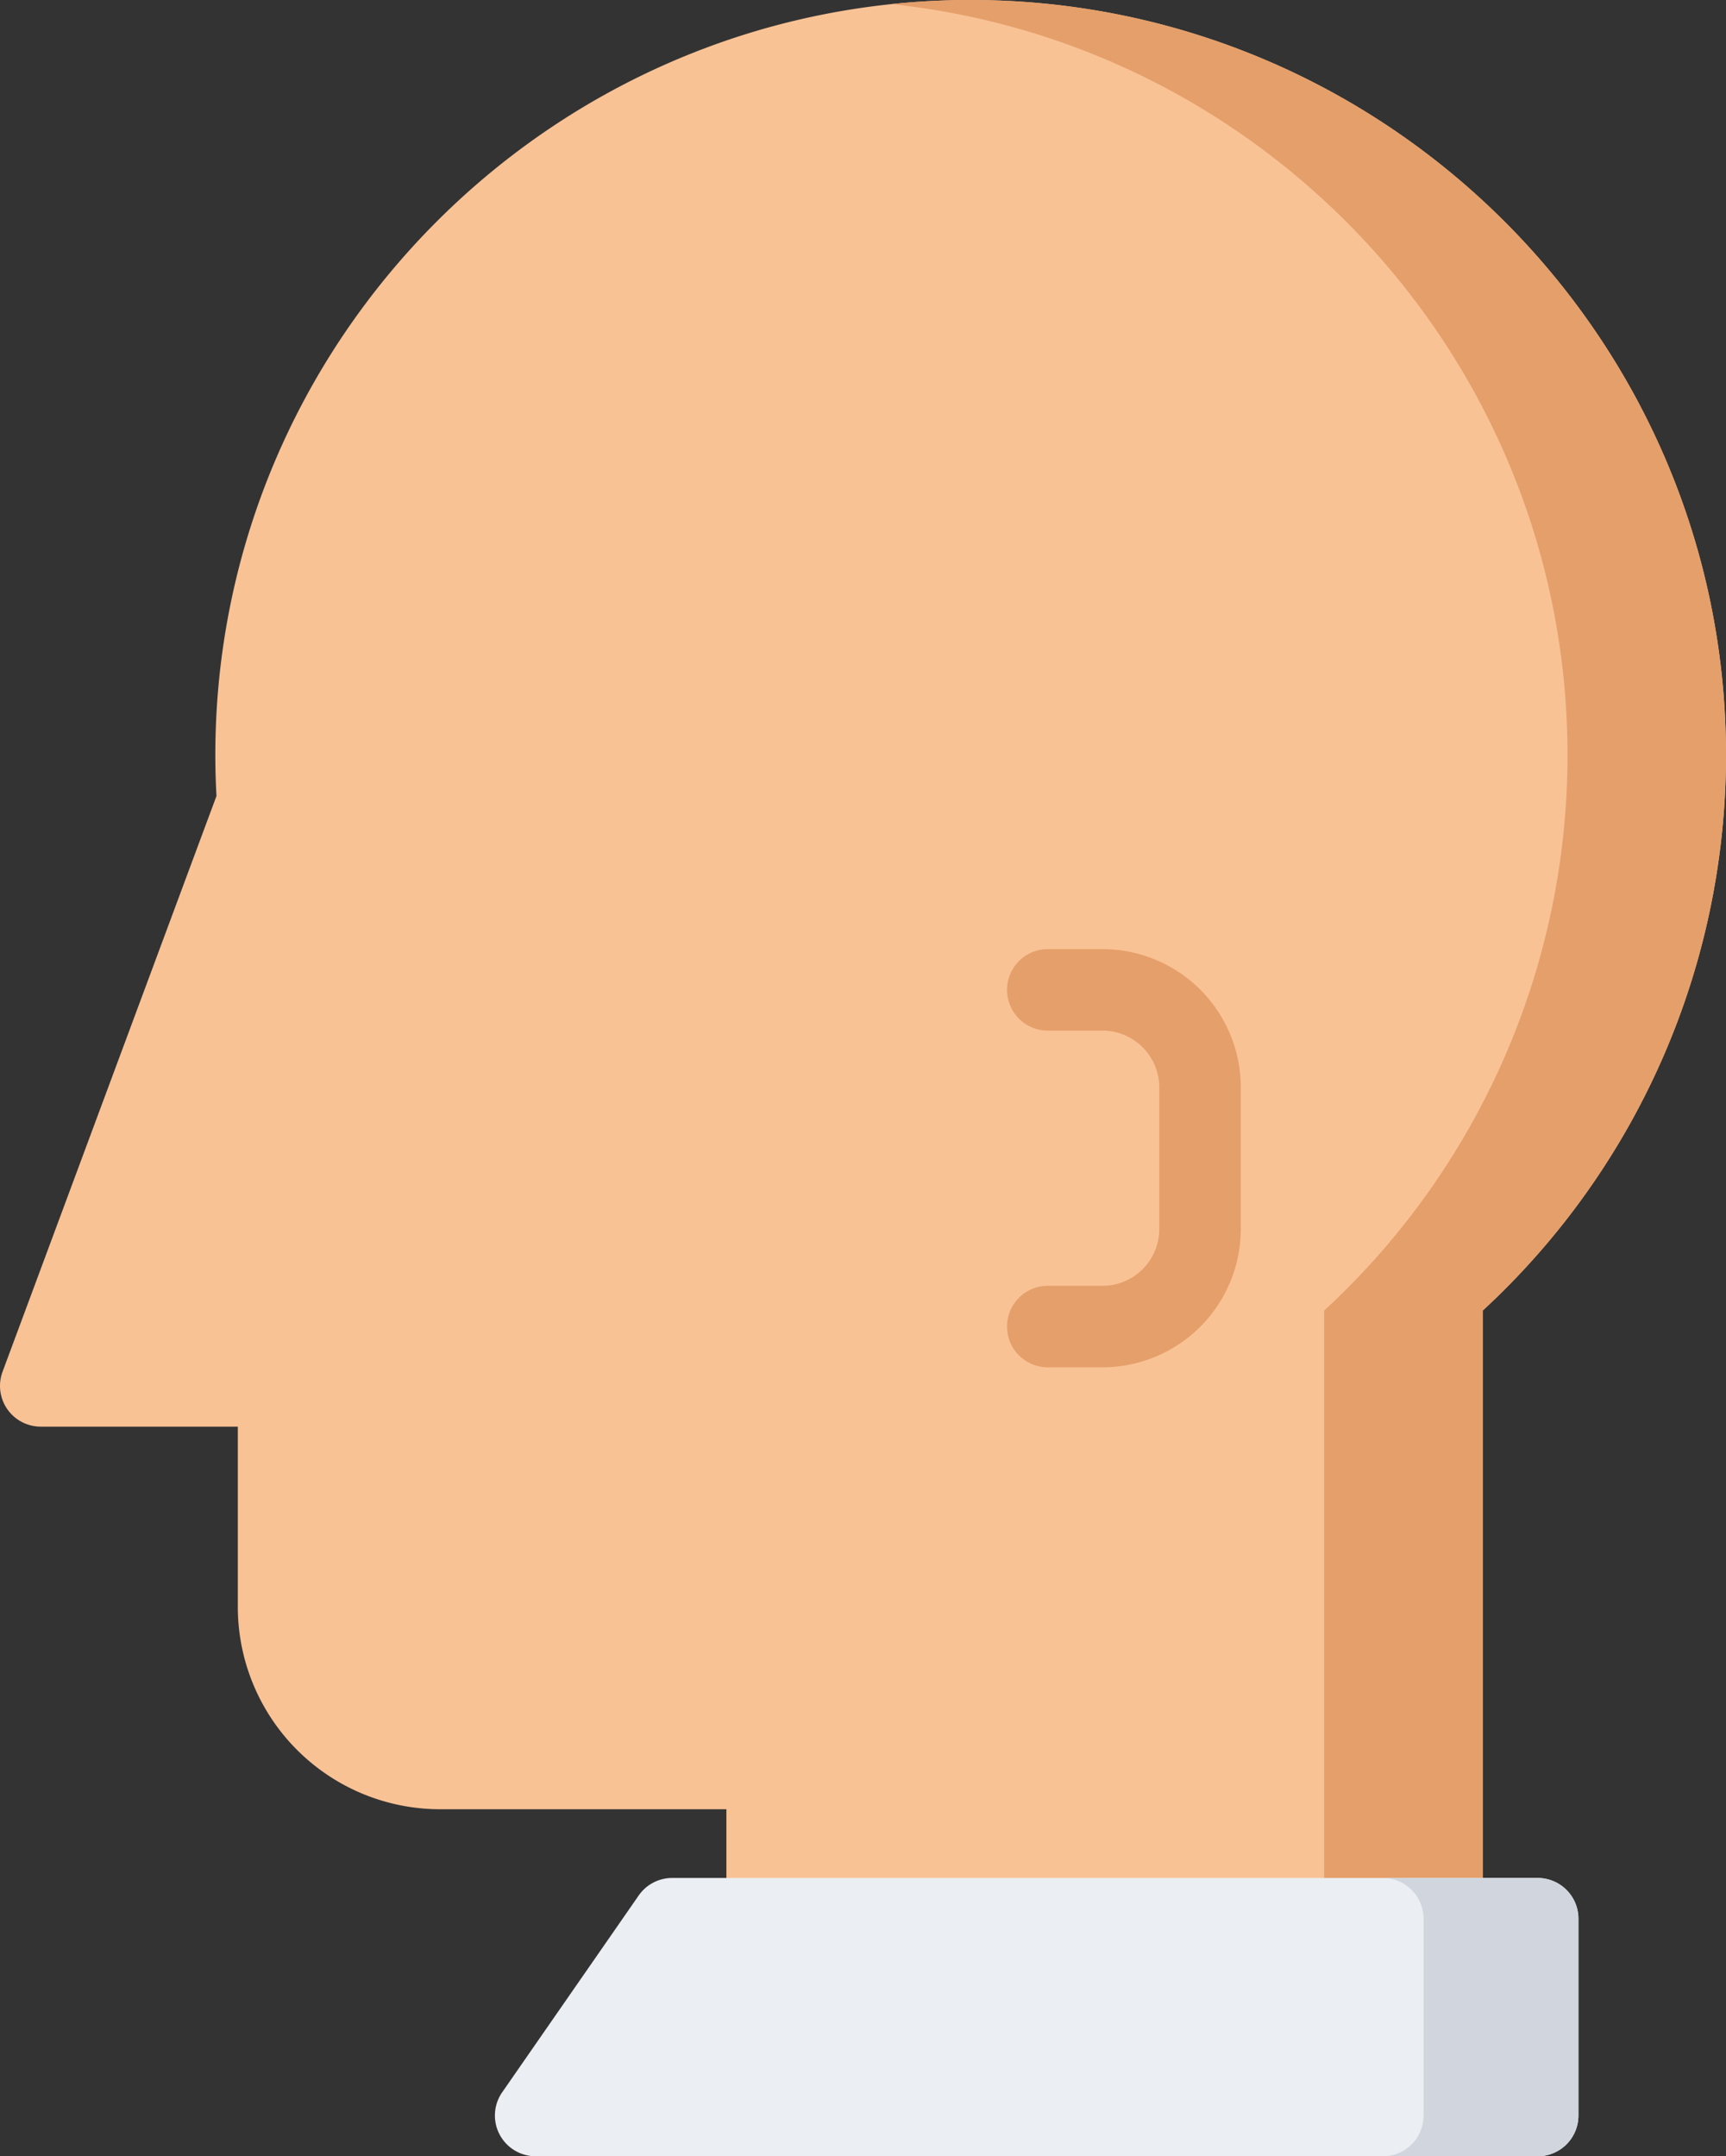<?xml version="1.0" encoding="UTF-8"?> <svg xmlns="http://www.w3.org/2000/svg" viewBox="0 0 317.66 396.87"><rect x="0" y="0" width="317.66" height="396.87" fill="#333333" stroke="none"/> <defs> <style>.cls-1{fill:#f9c295;}.cls-2{fill:#e59f6a;}.cls-3{fill:#ebeef2;}.cls-4{fill:#d1d6de;}</style> </defs> <title>head</title> <g id="Слой_2" data-name="Слой 2"> <g id="Capa_1" data-name="Capa 1"> <path class="cls-1" d="M178.63,0c-76.66,0-139,62.37-139,139,0,2.42.07,4.94.21,7.51L.47,252.47a7.5,7.5,0,0,0,7,10.11H43.77v33.25A37.25,37.25,0,0,0,81,333h52.69v56.33a7.5,7.5,0,0,0,7.5,7.5H265.38a7.5,7.5,0,0,0,7.5-7.5V241.22A139.1,139.1,0,0,0,317.66,139C317.66,62.37,255.29,0,178.63,0Z"></path> <path class="cls-2" d="M178.63,0a140.48,140.48,0,0,0-14.58.76C233.88,8.08,288.49,67.29,288.49,139A139.07,139.07,0,0,1,243.7,241.22V389.37a7.5,7.5,0,0,1-7.5,7.5h29.18a7.5,7.5,0,0,0,7.5-7.5V241.22A139.1,139.1,0,0,0,317.66,139C317.66,62.37,255.29,0,178.63,0Z"></path> <path class="cls-2" d="M202.91,251.66H192.84a7.5,7.5,0,0,1,0-15h10.07a10.46,10.46,0,0,0,10.45-10.45V200.13a10.46,10.46,0,0,0-10.45-10.44H192.84a7.5,7.5,0,1,1,0-15h10.07a25.47,25.47,0,0,1,25.45,25.44v26.08A25.48,25.48,0,0,1,202.91,251.66Z"></path> <path class="cls-3" d="M283,345.65H123.71a7.49,7.49,0,0,0-6.16,3.22L92.42,385.1a7.5,7.5,0,0,0,6.16,11.77H283a7.5,7.5,0,0,0,7.5-7.5V353.15A7.5,7.5,0,0,0,283,345.65Z"></path> <path class="cls-4" d="M283,345.65h-28.5a7.5,7.5,0,0,1,7.5,7.5v36.22a7.5,7.5,0,0,1-7.5,7.5H283a7.5,7.5,0,0,0,7.5-7.5V353.15A7.5,7.5,0,0,0,283,345.65Z"></path> </g> </g> </svg> 